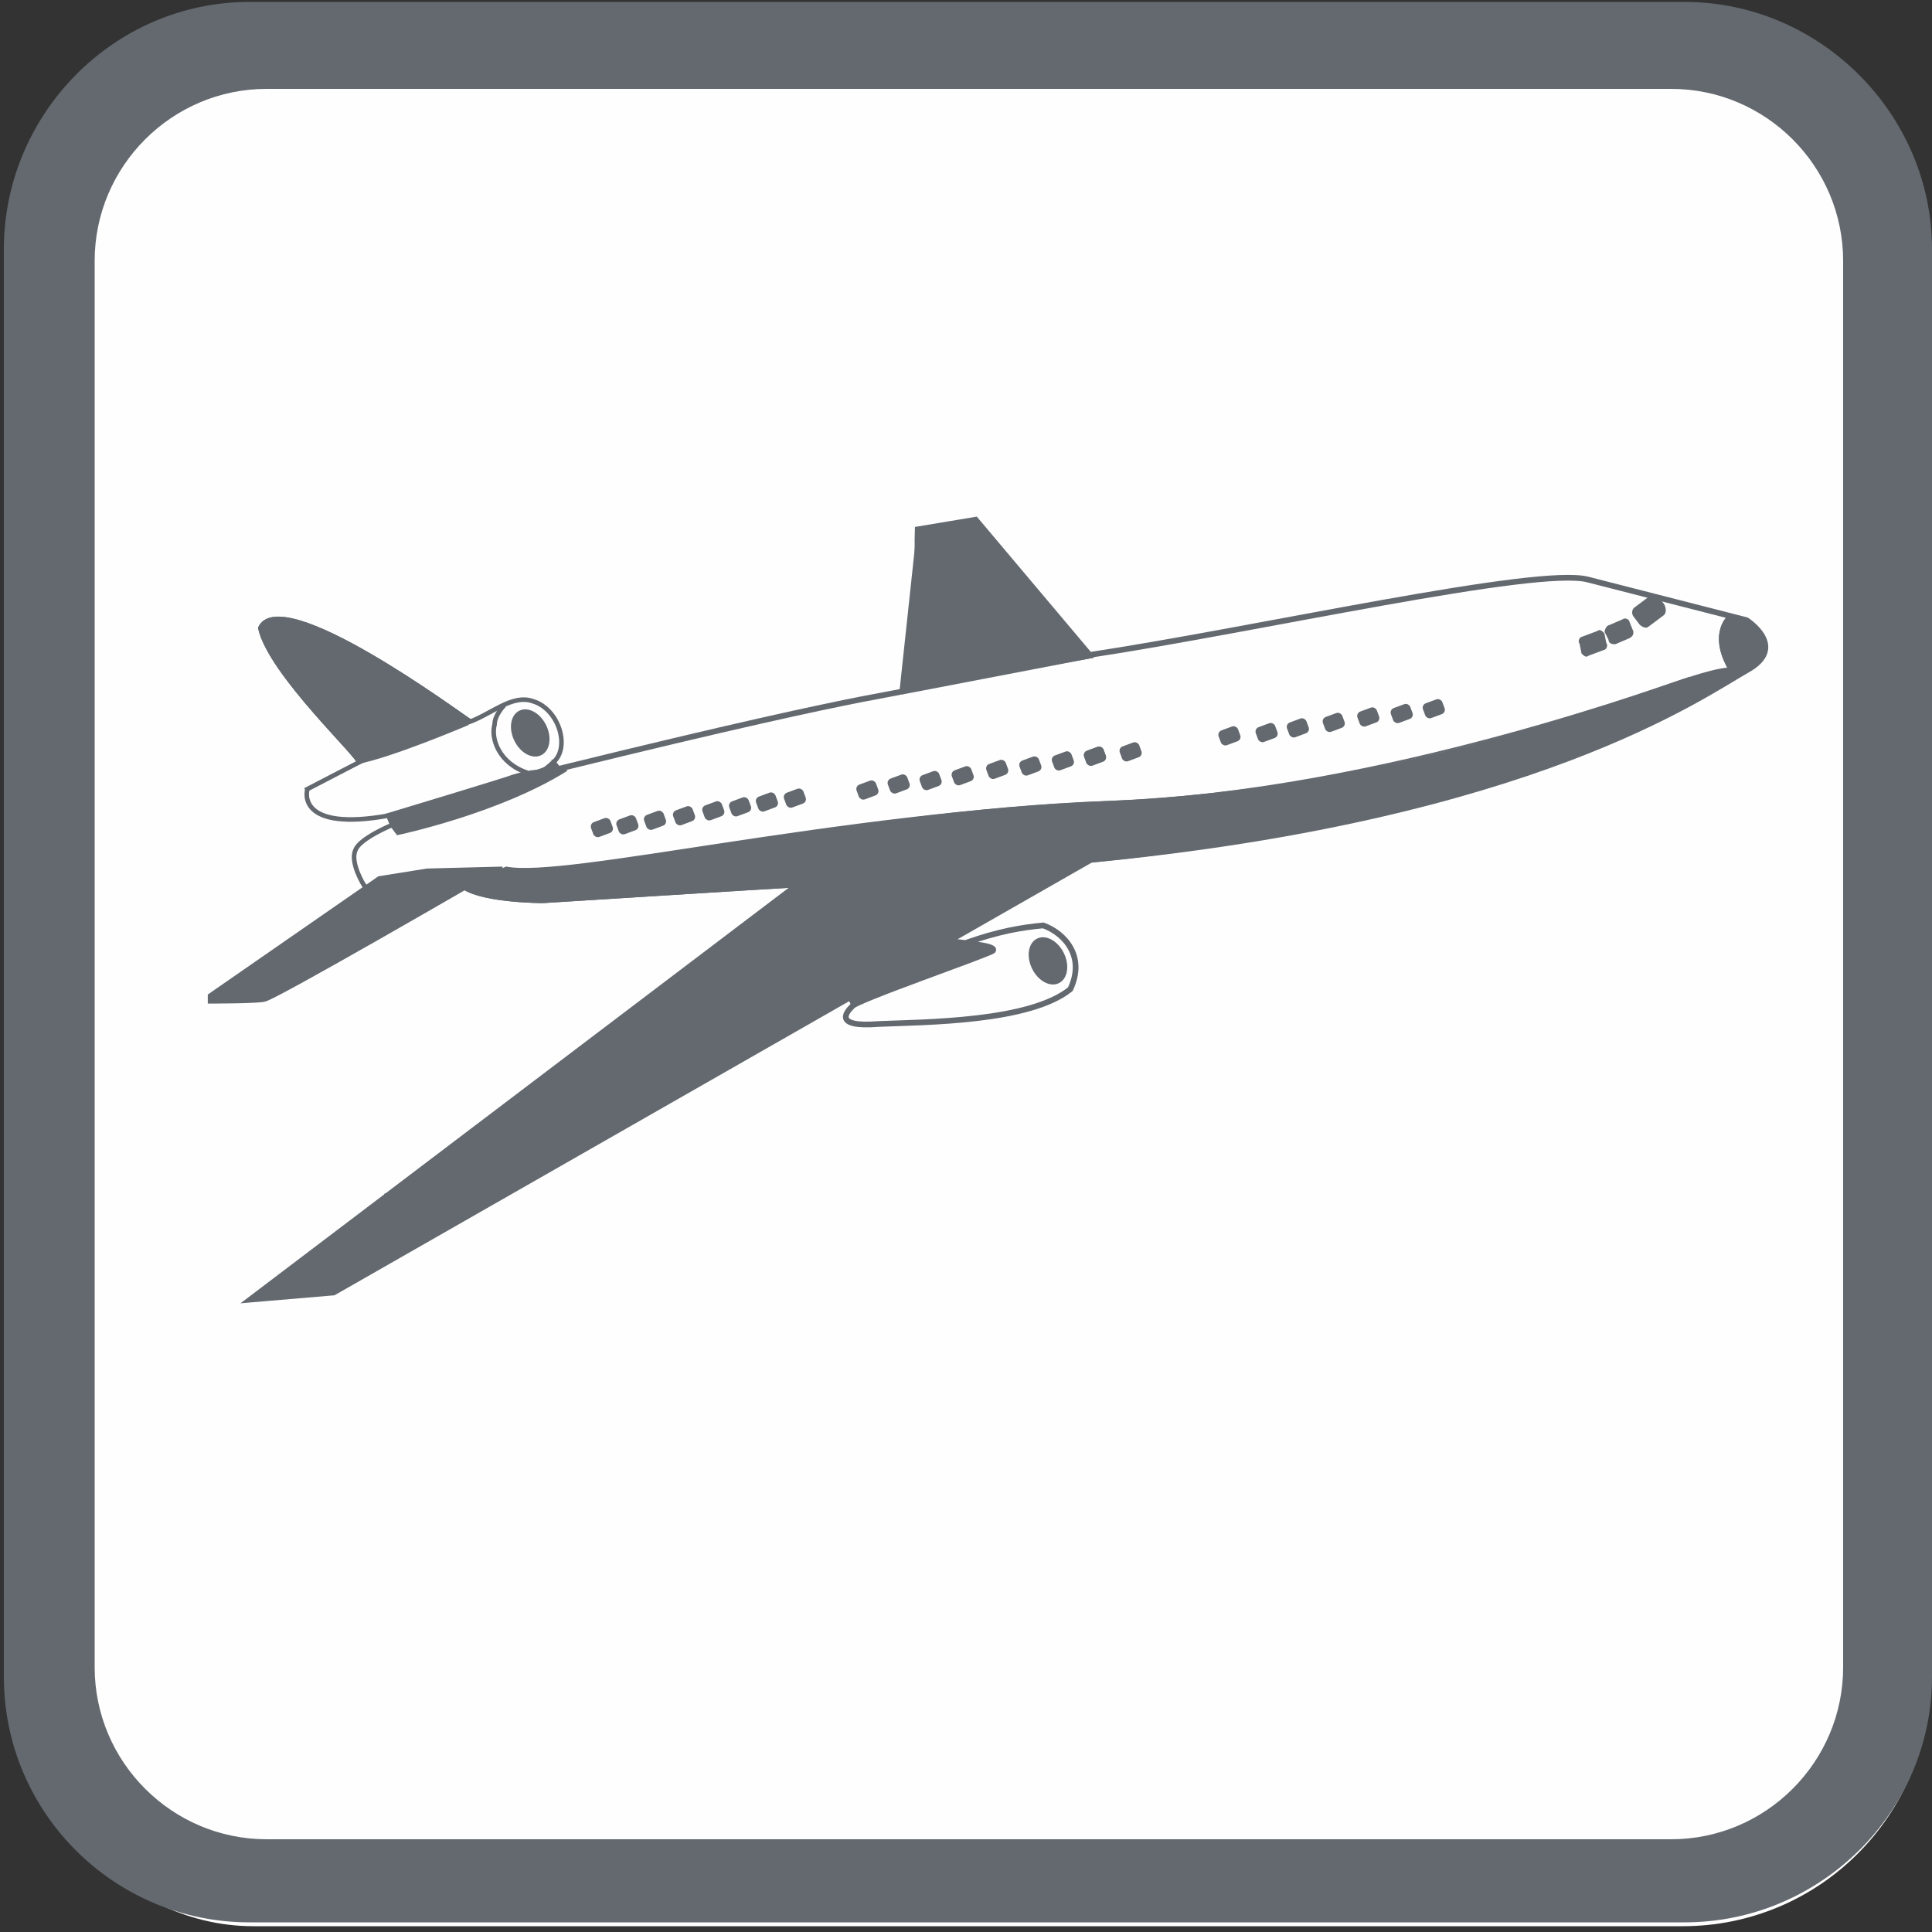 <?xml version="1.0" encoding="UTF-8"?>
<!DOCTYPE svg PUBLIC "-//W3C//DTD SVG 1.0//EN" "http://www.w3.org/TR/2001/REC-SVG-20010904/DTD/svg10.dtd">
<!-- Creator: CorelDRAW X6 -->
<svg xmlns="http://www.w3.org/2000/svg" xml:space="preserve" width="1000px" height="1000px" version="1.0" style="shape-rendering:geometricPrecision; text-rendering:geometricPrecision; image-rendering:optimizeQuality; fill-rule:evenodd; clip-rule:evenodd"
viewBox="0 0 1000 1000"
 xmlns:xlink="http://www.w3.org/1999/xlink">
 <rect x="0" y="0" width="1000" height="1000" fill="#333333" stroke="none"/>
 <defs>
  <style type="text/css">
   <![CDATA[
    .str1 {stroke:#63696F;stroke-width:0.9}
    .str2 {stroke:#63696F;stroke-width:2.362}
    .str0 {stroke:#63696F;stroke-width:2.953}
    .fil1 {fill:none}
    .fil0 {fill:#FEFEFE}
    .fil2 {fill:#63696F}
   ]]>
  </style>
 </defs>
 <g id="Warstwa_x0020_1">
  <g id="_246570032">
   <rect class="fil0" x="3" y="3" width="996" height="994" rx="128" ry="128"/>
   <g>
    <path class="fil1 str0" d="M289 398c183,-45 174,-37 182,-42 9,-5 3,-55 4,-82l30 -5 59 70c86,-13 232,-46 258,-39l82 21c0,0 22,14 0,26 -23,13 -111,76 -339,98"/>
    <path class="fil2 str1" d="M895 319c-1,0 -12,11 3,32 2,-2 4,-3 6,-4 22,-12 0,-26 0,-26l-9 -2z"/>
    <path class="fil2 str1" d="M895 319c-1,0 -12,11 3,32 2,-2 4,-3 6,-4 22,-12 0,-26 0,-26l-9 -2z"/>
    <g>
     <path class="fil2 str1" d="M565 446l-125 -10c36,0 100,-3 107,-2 7,2 24,1 18,12z"/>
     <polygon class="fil2 str1" points="440,436 565,446 173,670 126,674 "/>
     <path class="fil1 str1" d="M410 459c-2,0 -129,8 -129,8 0,0 -30,0 -41,-7"/>
     <path class="fil2 str1" d="M260 449c-12,7 -119,69 -123,69 -3,1 -29,1 -29,1l0 -4 88 -61 25 -4 39 -1z"/>
     <path class="fil1 str2" d="M189 459c-1,-1 -8,-13 -5,-19 2,-6 19,-13 19,-13l3 4c0,0 52,-11 87,-33"/>
     <path class="fil1 str0" d="M492 487c3,1 24,2 22,5 -2,2 -72,26 -73,29 -2,2 -11,11 14,9 24,-1 78,-1 99,-18 8,-17 -3,-29 -14,-33 -11,1 -23,3 -40,9"/>
     <path class="fil1 str2" d="M158 409l27 -14c17,-9 57,-21 57,-21 12,-4 23,-15 34,-11 13,4 19,23 11,31 -10,9 -4,3 -21,8 -2,1 -65,20 -65,20 0,0 0,0 2,5"/>
     <path class="fil1 str2" d="M159 409c0,0 -6,22 43,13"/>
     <path class="fil1 str1" d="M244 373c-5,-3 -99,-73 -110,-48 5,24 54,69 51,70"/>
     <path class="fil1 str1" d="M182 391l10 -6c0,0 -44,-64 -53,-49"/>
     <ellipse class="fil2 str1" transform="matrix(1.103 -0.542 0.541 1.103 274.455 379.376)" rx="7" ry="10"/>
     <ellipse class="fil2 str1" transform="matrix(1.103 -0.542 0.541 1.103 542.422 497.345)" rx="7" ry="10"/>
     <path class="fil1 str2" d="M261 365c0,0 -5,5 -5,10 -2,7 2,20 17,25"/>
     <path class="fil1 str1" d="M397 469c11,4 21,3 5,12 -16,9 -185,137 -185,137"/>
     <path class="fil1 str1" d="M217 618c0,0 -9,4 -18,0"/>
     <path class="fil1 str1" d="M267 402c0,-1 4,8 4,8"/>
     <line class="fil1 str1" x1="287" y1="394" x2="291" y2= "399" />
     <path class="fil1 str1" d="M895 319c0,0 -12,10 3,32"/>
     <path class="fil1 str1" d="M252 454c32,6 180,-34 322,-39 142,-5 295,-63 300,-64 6,-1 6,13 6,10"/>
     <line class="fil1 str1" x1="466" y1="358" x2="566" y2= "340" />
     <path class="fil2 str1" d="M565 340l-60 -71 -30 5 -9 84 1 1 99 -19c-1,0 -1,0 -1,0z"/>
     <path class="fil2 str1" d="M874 351c-36,12 -157,58 -300,64 -143,6 -281,40 -312,34 -2,1 -4,1 -10,5 -3,1 -7,4 -12,6 11,7 41,7 41,7 0,0 127,-8 129,-8l30 -23c36,0 100,-3 107,-2 7,2 24,1 18,12 179,-18 272,-61 315,-85 0,0 0,0 0,0 20,-10 31,-22 -6,-10z"/>
     <path class="fil2 str1" d="M244 373c-5,-3 -99,-73 -110,-48 5,24 54,69 51,70 17,-3 57,-20 57,-20 0,-1 1,-1 2,-2z"/>
     <path class="fil2 str1" d="M266 402c0,0 -65,20 -65,20l0 1 2 4 3 4c0,0 34,-7 65,-21 7,-3 14,-7 20,-11l-5 -5c0,3 -11,6 -14,6 -3,1 -5,1 -6,2z"/>
     <path class="fil1 str1" d="M441 520c-1,-2 -1,-2 -1,-2"/>
     <path class="fil2 str1" d="M440 518l1 2c6,-4 71,-26 73,-28 1,-2 -7,-3 -14,-4 -3,0 -6,0 -7,-1l-53 31z"/>
     <rect class="fil2 str1" transform="matrix(1.565 -0.58 0.58 1.566 306.064 426.819)" width="5.506" height="3.983" rx="1" ry="1"/>
     <rect class="fil2 str1" transform="matrix(1.565 -0.58 0.58 1.566 319.263 425.394)" width="5.506" height="3.983" rx="1" ry="1"/>
     <rect class="fil2 str1" transform="matrix(1.565 -0.58 0.58 1.566 333.561 423.06)" width="5.506" height="3.983" rx="1" ry="1"/>
     <rect class="fil2 str1" transform="matrix(1.565 -0.58 0.58 1.566 348.587 420.704)" width="5.506" height="3.983" rx="1" ry="1"/>
     <rect class="fil2 str1" transform="matrix(1.565 -0.58 0.58 1.566 363.741 418.154)" width="5.506" height="3.983" rx="1" ry="1"/>
     <rect class="fil2 str1" transform="matrix(1.565 -0.58 0.58 1.566 377.592 416.081)" width="5.506" height="3.983" rx="1" ry="1"/>
     <rect class="fil2 str1" transform="matrix(1.565 -0.58 0.58 1.566 391.491 413.598)" width="5.506" height="3.983" rx="1" ry="1"/>
     <rect class="fil2 str1" transform="matrix(1.565 -0.58 0.58 1.566 405.959 411.595)" width="5.506" height="3.983" rx="1" ry="1"/>
     <rect class="fil2 str1" transform="matrix(1.565 -0.58 0.58 1.566 443.502 407.391)" width="5.506" height="3.983" rx="1" ry="1"/>
     <rect class="fil2 str1" transform="matrix(1.565 -0.58 0.58 1.566 459.698 404.263)" width="5.506" height="3.983" rx="1" ry="1"/>
     <rect class="fil2 str1" transform="matrix(1.565 -0.58 0.58 1.566 476.218 402.496)" width="5.506" height="3.983" rx="1" ry="1"/>
     <rect class="fil2 str1" transform="matrix(1.565 -0.58 0.58 1.566 492.818 400.006)" width="5.506" height="3.983" rx="1" ry="1"/>
     <rect class="fil2 str1" transform="matrix(1.565 -0.58 0.58 1.566 510.683 396.724)" width="5.506" height="3.983" rx="1" ry="1"/>
     <rect class="fil2 str1" transform="matrix(1.565 -0.58 0.58 1.566 527.838 394.955)" width="5.506" height="3.983" rx="1" ry="1"/>
     <rect class="fil2 str1" transform="matrix(1.565 -0.58 0.58 1.566 544.678 392.323)" width="5.506" height="3.983" rx="1" ry="1"/>
     <rect class="fil2 str1" transform="matrix(1.565 -0.58 0.58 1.566 561.29 389.872)" width="5.506" height="3.983" rx="1" ry="1"/>
     <rect class="fil2 str1" transform="matrix(1.565 -0.58 0.58 1.566 561.29 389.872)" width="5.506" height="3.983" rx="1" ry="1"/>
     <rect class="fil2 str1" transform="matrix(1.565 -0.58 0.58 1.566 579.74 387.629)" width="5.506" height="3.983" rx="1" ry="1"/>
     <rect class="fil2 str1" transform="matrix(1.565 -0.58 0.58 1.566 630.895 379.346)" width="5.506" height="3.983" rx="1" ry="1"/>
     <rect class="fil2 str1" transform="matrix(1.565 -0.58 0.58 1.566 650.125 377.668)" width="5.506" height="3.983" rx="1" ry="1"/>
     <rect class="fil2 str1" transform="matrix(1.565 -0.58 0.58 1.566 666.305 375.235)" width="5.506" height="3.983" rx="1" ry="1"/>
     <rect class="fil2 str1" transform="matrix(1.565 -0.58 0.58 1.566 702.754 369.584)" width="5.506" height="3.983" rx="1" ry="1"/>
     <rect class="fil2 str1" transform="matrix(1.565 -0.58 0.58 1.566 720.055 367.8)" width="5.506" height="3.983" rx="1" ry="1"/>
     <rect class="fil2 str1" transform="matrix(1.565 -0.58 0.58 1.566 736.657 365.312)" width="5.506" height="3.983" rx="1" ry="1"/>
     <path class="fil2 str1" d="M819 330l8 -3c1,-1 2,0 3,1l1 5c1,1 0,3 -1,3l-8 3c-1,1 -2,0 -3,-1l-1 -5c-1,-1 0,-3 1,-3z"/>
     <path class="fil2 str1" d="M833 324l7 -3c1,-1 3,0 3,1l2 5c0,1 0,2 -2,3l-7 3c-1,0 -3,0 -3,-2l-2 -4c0,-1 1,-3 2,-3z"/>
     <path class="fil2 str1" d="M846 315l8 -6c1,-1 3,-1 4,0l3 4c1,2 1,4 0,5l-8 6c-1,1 -3,0 -4,-1l-3 -4c-1,-1 -1,-3 0,-4z"/>
     <rect class="fil2 str1" transform="matrix(1.565 -0.58 0.58 1.566 684.868 372.397)" width="5.506" height="3.983" rx="1" ry="1"/>
     <path class="fil2 str1" d="M397 473c0,0 26,1 7,12 -19,12 -177,131 -177,131 0,0 -11,13 -26,6 5,-6 198,-147 196,-149z"/>
    </g>
   </g>
   <path class="fil2" d="M138 46l727 0c49,0 89,40 89,89l0 728c0,49 -40,89 -89,89l-727 0c-49,0 -89,-40 -89,-89l0 -6 0 -16 0 -48 0 -126 0 -47 0 -79 0 -46 0 -306 0 -45 0 -9c0,-49 40,-89 89,-89zm-9 -45l743 0c70,0 128,58 128,128l0 739c0,70 -58,127 -128,127l-743 0c-70,0 -127,-57 -127,-127l0 -739c0,-70 57,-128 127,-128z"/>
  </g>
 </g>
</svg>
